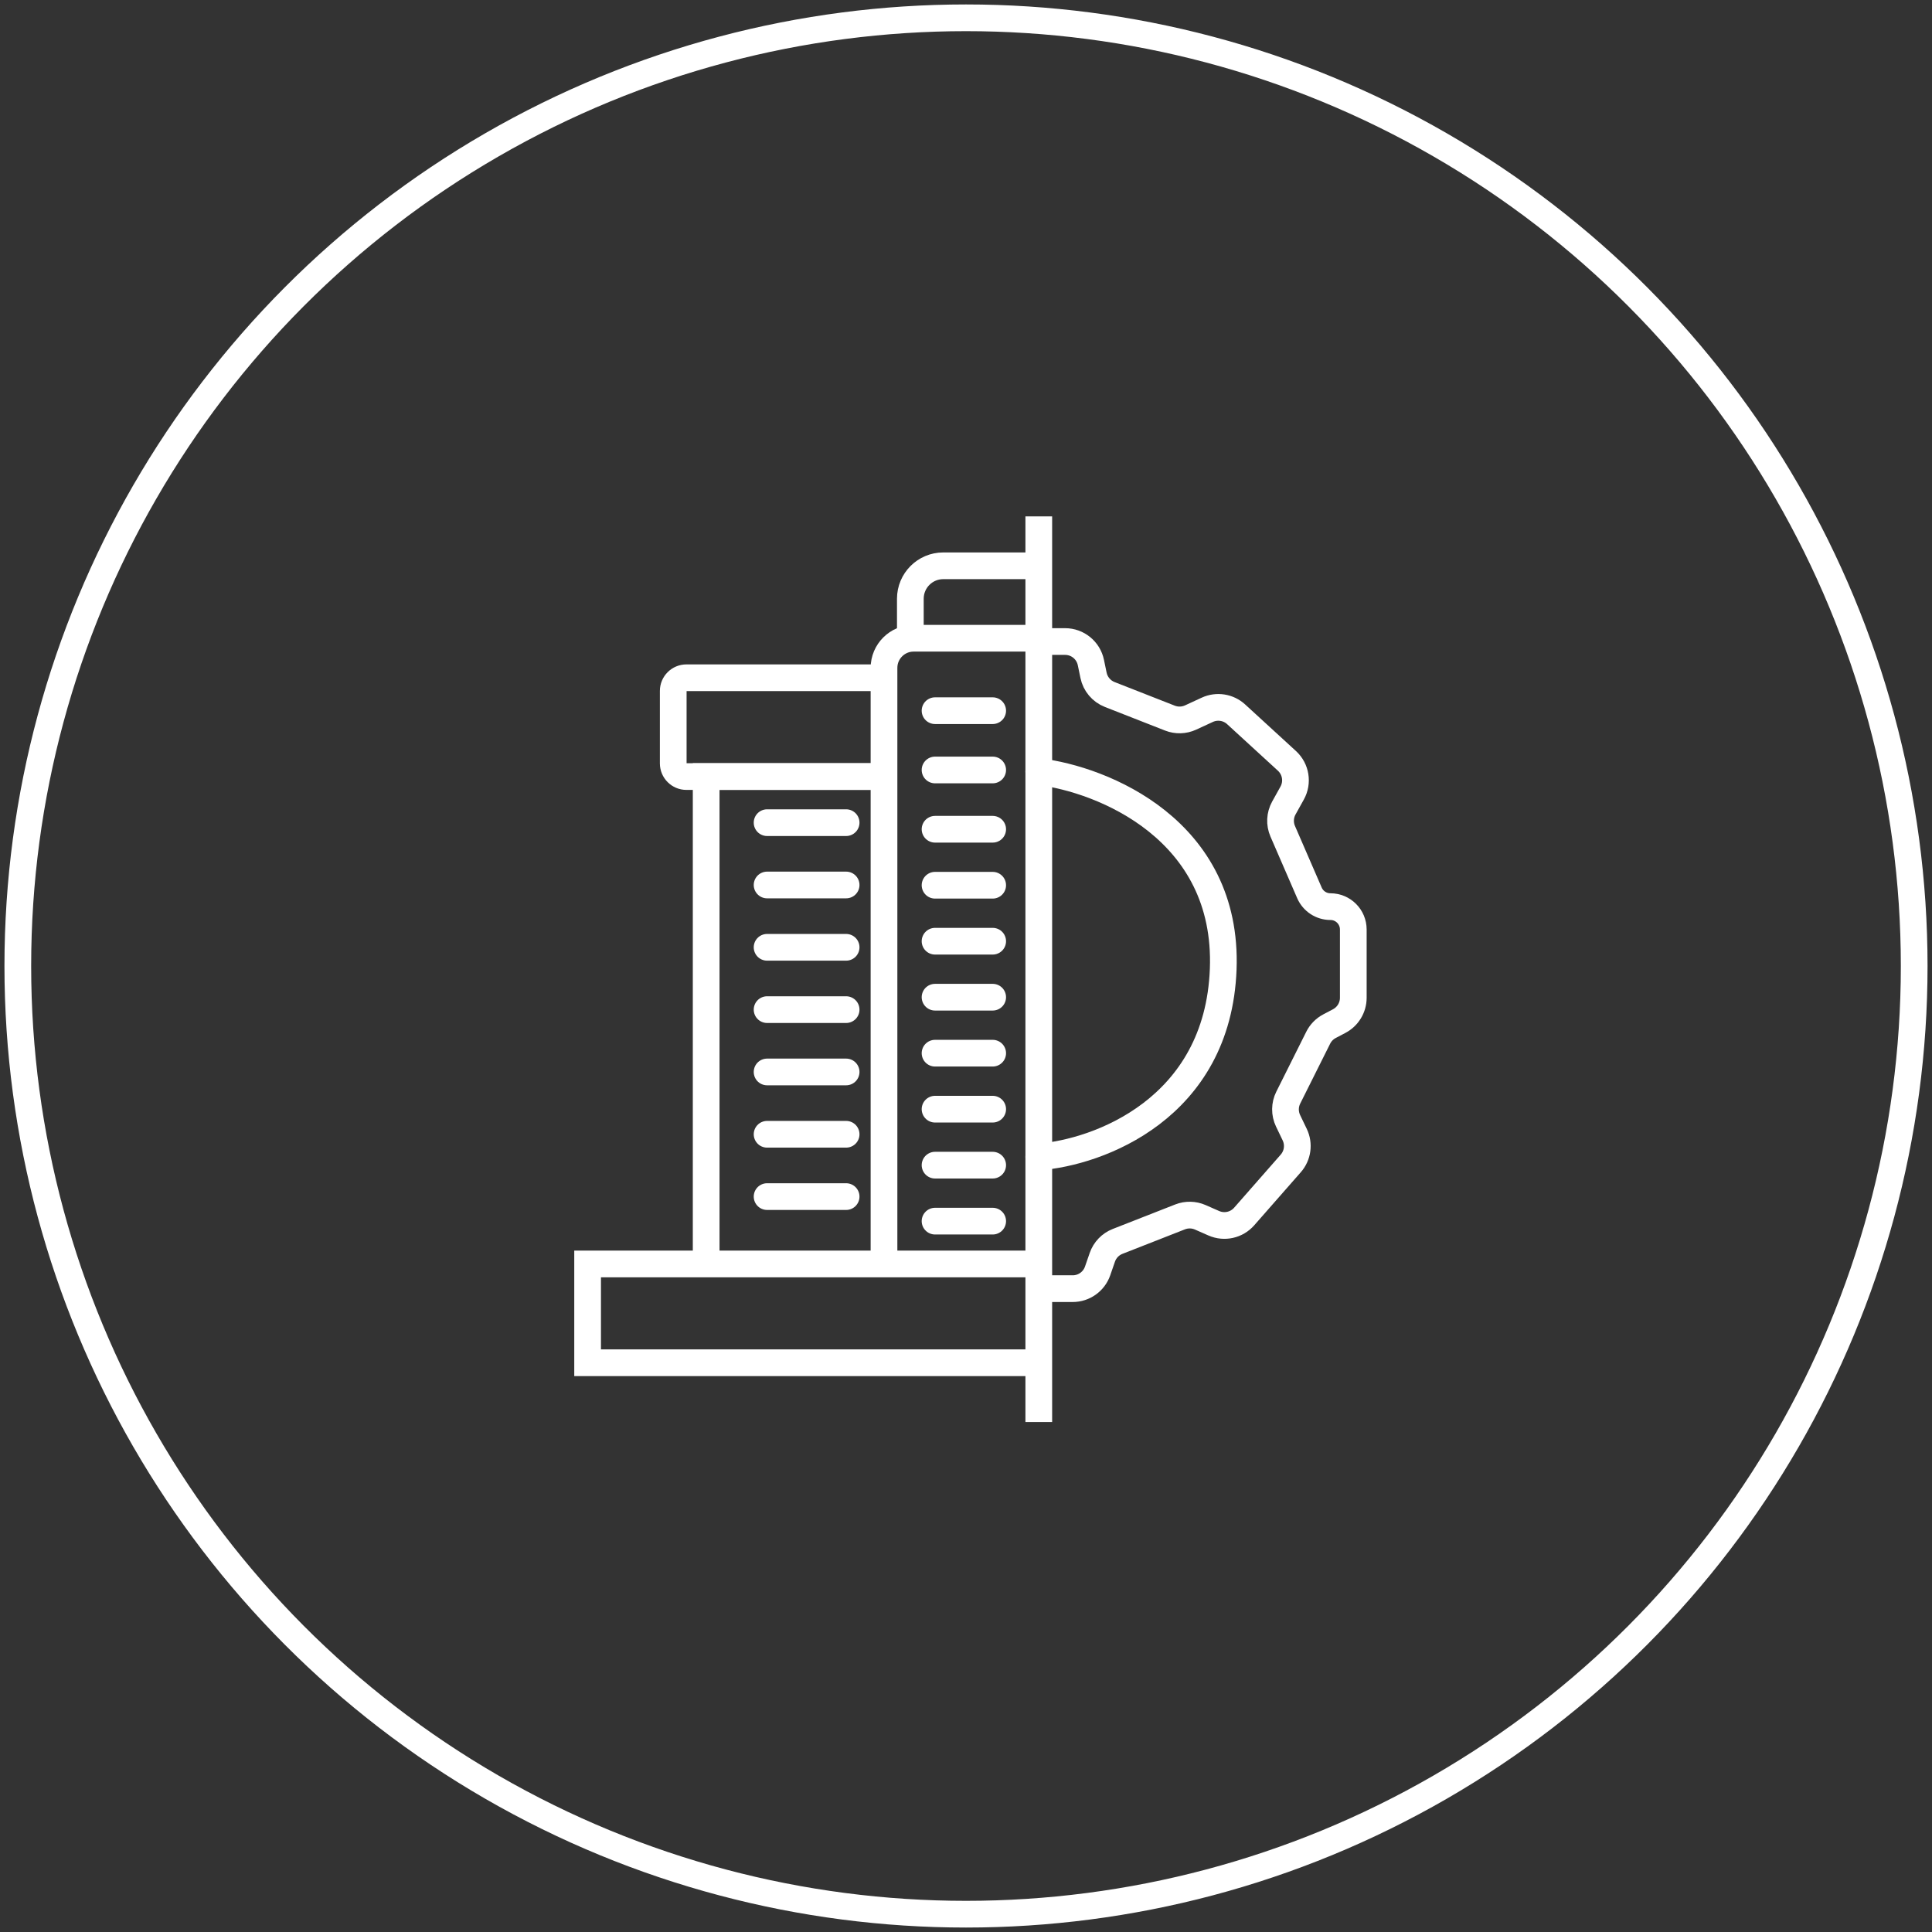 <svg width="217" height="217" viewBox="0 0 217 217" fill="none" xmlns="http://www.w3.org/2000/svg">
<rect x="0" y="0" width="217" height="217" fill="#333333" stroke="none"/>
<circle cx="108.5" cy="108.5" r="106.5" stroke="white" stroke-width="3"/>
<path d="M116.675 72.056H119.629C121.032 72.056 122.243 73.041 122.527 74.415L122.824 75.849C123.026 76.829 123.71 77.639 124.641 78.005L131.406 80.658C132.156 80.952 132.994 80.927 133.726 80.59L135.601 79.724C136.684 79.224 137.962 79.424 138.841 80.23L144.546 85.459C145.555 86.384 145.798 87.881 145.133 89.077L144.201 90.754C143.755 91.558 143.707 92.525 144.074 93.369L147.075 100.286C147.483 101.225 148.408 101.832 149.432 101.832V101.832C150.85 101.832 152 102.982 152 104.401V112.067C152 113.166 151.391 114.174 150.419 114.686L149.329 115.26C148.781 115.548 148.337 116.001 148.06 116.555L144.696 123.284C144.287 124.102 144.279 125.063 144.675 125.888L145.421 127.442C145.934 128.511 145.759 129.783 144.977 130.674L139.745 136.636C138.893 137.607 137.511 137.913 136.329 137.393L134.817 136.728C134.096 136.411 133.278 136.394 132.545 136.682L125.528 139.433C124.722 139.749 124.095 140.402 123.812 141.22L123.283 142.749C122.87 143.94 121.748 144.74 120.486 144.74H116.86" stroke="white" stroke-width="3" stroke-linecap="round"/>
<path d="M86.159 92.4H95.036" stroke="white" stroke-width="3" stroke-linecap="round"/>
<path d="M86.159 99.4H95.036" stroke="white" stroke-width="3" stroke-linecap="round"/>
<path d="M86.159 106.4H95.036" stroke="white" stroke-width="3" stroke-linecap="round"/>
<path d="M86.159 113.4H95.036" stroke="white" stroke-width="3" stroke-linecap="round"/>
<path d="M86.159 120.4H95.036" stroke="white" stroke-width="3" stroke-linecap="round"/>
<path d="M86.159 127.4H95.036" stroke="white" stroke-width="3" stroke-linecap="round"/>
<path d="M86.159 134.4H95.036" stroke="white" stroke-width="3" stroke-linecap="round"/>
<path d="M105.024 79.823H111.497" stroke="white" stroke-width="3" stroke-linecap="round"/>
<path d="M105.024 86.482H111.497" stroke="white" stroke-width="3" stroke-linecap="round"/>
<path d="M105.024 93.14H111.497" stroke="white" stroke-width="3" stroke-linecap="round"/>
<path d="M105.024 99.428H111.497" stroke="white" stroke-width="3" stroke-linecap="round"/>
<path d="M105.024 105.716H111.497" stroke="white" stroke-width="3" stroke-linecap="round"/>
<path d="M105.024 112.004H111.497" stroke="white" stroke-width="3" stroke-linecap="round"/>
<path d="M105.024 118.292H111.497" stroke="white" stroke-width="3" stroke-linecap="round"/>
<path d="M105.024 124.581H111.497" stroke="white" stroke-width="3" stroke-linecap="round"/>
<path d="M105.024 130.869H111.497" stroke="white" stroke-width="3" stroke-linecap="round"/>
<path d="M105.024 137.157H111.497" stroke="white" stroke-width="3" stroke-linecap="round"/>
<path d="M116.675 86.667C123.827 87.53 137.981 93.177 137.389 108.86C136.797 124.544 123.333 129.451 116.675 129.944" stroke="white" stroke-width="3" stroke-linecap="round"/>
<path d="M116.675 58V159.72" stroke="white" stroke-width="3"/>
<path d="M116.675 63.549H105.948C103.905 63.549 102.249 65.205 102.249 67.248V72.056" stroke="white" stroke-width="3"/>
<path d="M117.045 71.686H102.62C100.781 71.686 99.29 73.177 99.29 75.015V141.596" stroke="white" stroke-width="3"/>
<path d="M99.29 76.125H77.097C76.28 76.125 75.617 76.787 75.617 77.604V85.742C75.617 86.559 76.28 87.222 77.097 87.222H99.29" stroke="white" stroke-width="3"/>
<path d="M99.291 87.221H79.316V142.335" stroke="white" stroke-width="3"/>
<path d="M117.045 141.966H66V153.062H117.045" stroke="white" stroke-width="3"/>
</svg>
